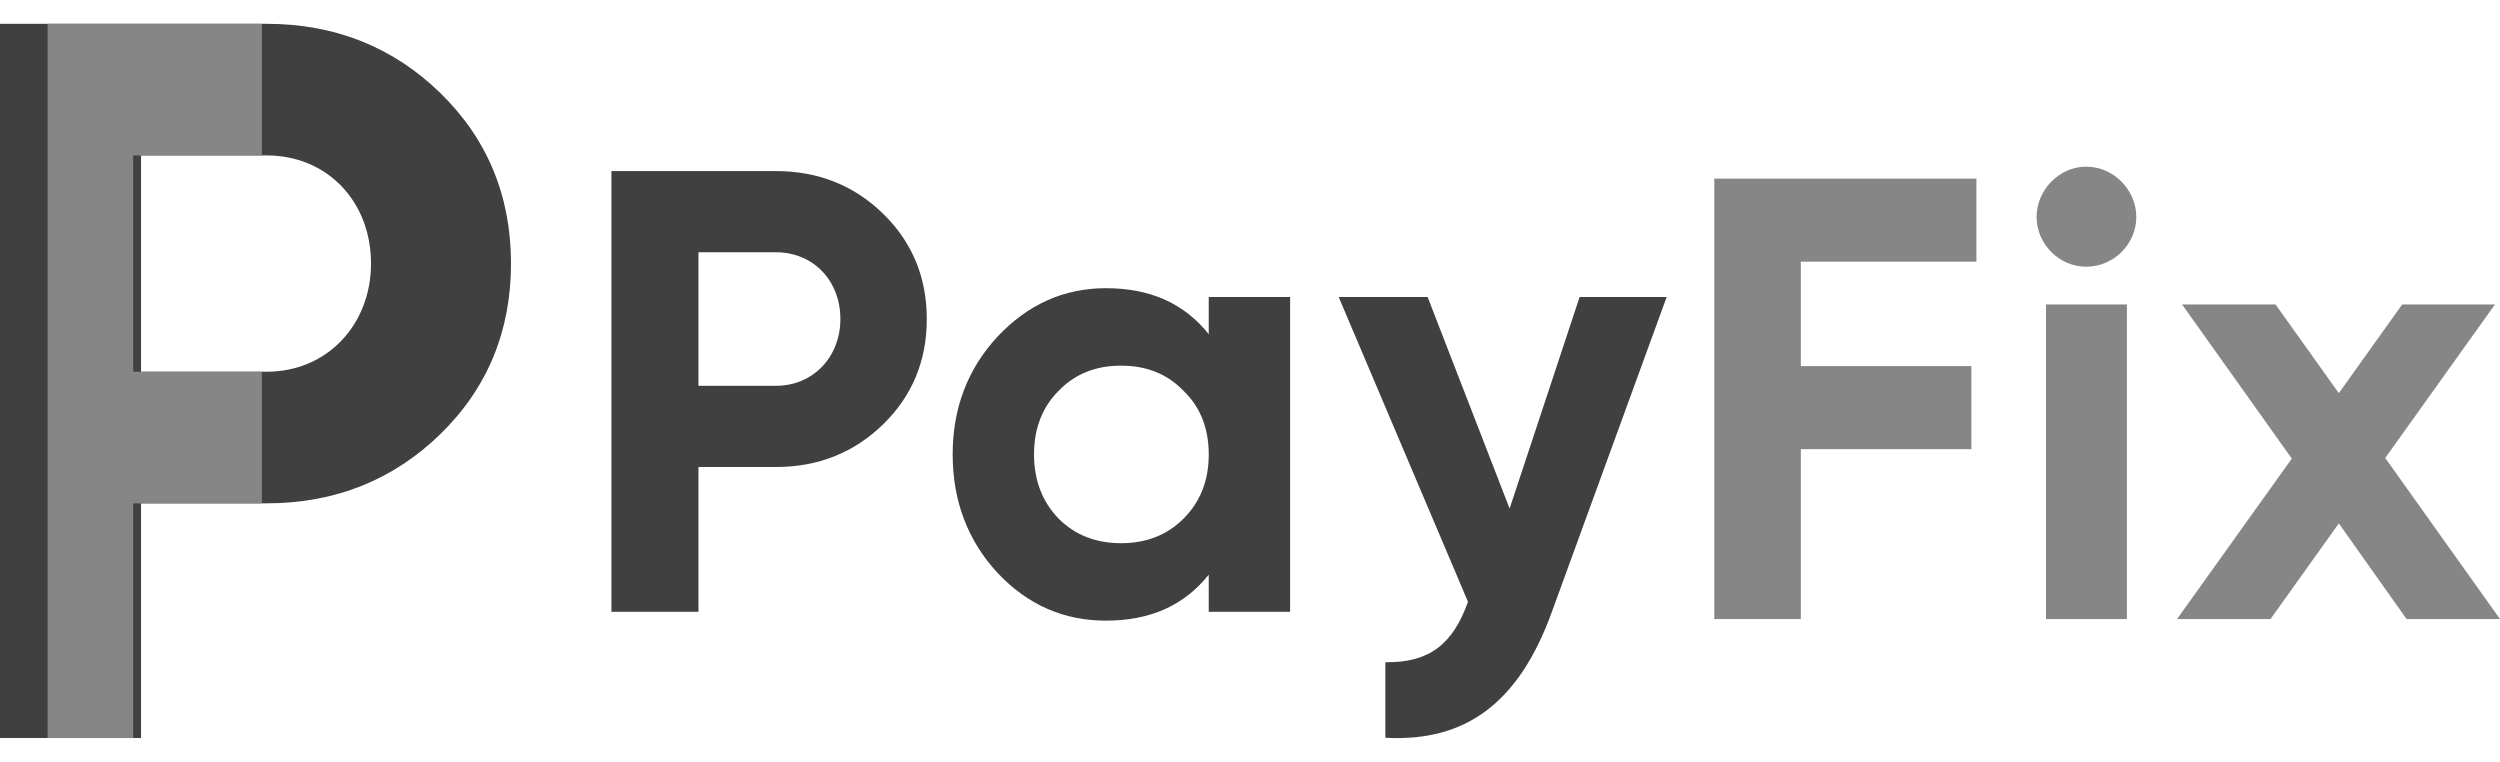 <?xml version="1.0" encoding="UTF-8"?>
<svg width="105" height="32" viewBox="0 0 105 32" fill="none" xmlns="http://www.w3.org/2000/svg">
<g clip-path="url(#clip0_5972_3188)">
<path d="M83.009 10.99H75.635V15.377H82.798V18.865H75.635V26H72V7.502H83.009V10.99Z" fill="#868686"/>
<path d="M85.537 9.114C85.537 7.978 86.485 7 87.618 7C88.777 7 89.725 7.978 89.725 9.114C89.725 10.25 88.777 11.202 87.618 11.202C86.485 11.202 85.537 10.25 85.537 9.114ZM85.932 26V12.787H89.33V26H85.932Z" fill="#868686"/>
<path d="M105 26H101.076L98.231 21.983L95.361 26H91.436L96.256 19.261L91.647 12.787H95.572L98.231 16.513L100.891 12.787H104.789L100.18 19.235L105 26Z" fill="#868686"/>
<path d="M32.594 7.185C34.369 7.185 35.879 7.793 37.097 8.983C38.316 10.173 38.925 11.654 38.925 13.4C38.925 15.145 38.316 16.626 37.097 17.816C35.879 19.006 34.369 19.614 32.594 19.614H29.335V25.697H25.68V7.185H32.594ZM32.594 16.203C34.157 16.203 35.296 14.986 35.296 13.4C35.296 11.786 34.157 10.596 32.594 10.596H29.335V16.203H32.594V16.203Z" fill="#404040"/>
<path d="M50.767 12.474H54.185V25.697H50.767V24.137C49.734 25.433 48.304 26.067 46.449 26.067C44.674 26.067 43.164 25.406 41.893 24.058C40.648 22.709 40.012 21.043 40.012 19.086C40.012 17.129 40.648 15.489 41.893 14.14C43.164 12.792 44.674 12.104 46.449 12.104C48.304 12.104 49.734 12.739 50.767 14.035V12.474ZM47.085 22.814C48.145 22.814 49.019 22.471 49.708 21.783C50.423 21.069 50.767 20.17 50.767 19.086C50.767 18.001 50.423 17.102 49.708 16.415C49.019 15.701 48.145 15.357 47.085 15.357C46.025 15.357 45.151 15.701 44.462 16.415C43.773 17.102 43.429 18.001 43.429 19.086C43.429 20.17 43.774 21.069 44.462 21.783C45.151 22.471 46.025 22.814 47.085 22.814Z" fill="#404040"/>
<path d="M66.344 12.474H70L65.179 25.697C63.801 29.505 61.576 31.171 58.185 30.986V27.813C60.013 27.839 61.02 27.072 61.655 25.274L56.224 12.474H59.96L63.404 21.36L66.344 12.474Z" fill="#404040"/>
<path d="M11.203 1C14.079 1 16.526 1.986 18.501 3.914C20.475 5.842 21.462 8.242 21.462 11.07C21.462 13.898 20.475 16.298 18.501 18.226C16.526 20.154 14.079 21.14 11.203 21.14H5.924V30.996H0V1H11.203ZM11.203 15.612C13.736 15.612 15.582 13.641 15.582 11.07C15.582 8.456 13.736 6.528 11.203 6.528H5.924V15.612L11.203 15.612Z" fill="#404040"/>
<path d="M2 1V31H5.594V21.143H10.84C10.894 21.143 10.946 21.14 11 21.139V15.61C10.947 15.612 10.894 15.614 10.84 15.614H5.594V6.529H10.84C10.894 6.529 10.947 6.531 11 6.532V1.003C10.946 1.003 10.894 1 10.84 1H2Z" fill="#868686"/>
</g>
<defs>
<clipPath id="clip0_5972_3188">
<rect width="105" height="32" fill="white"/>
</clipPath>
</defs>
</svg>

